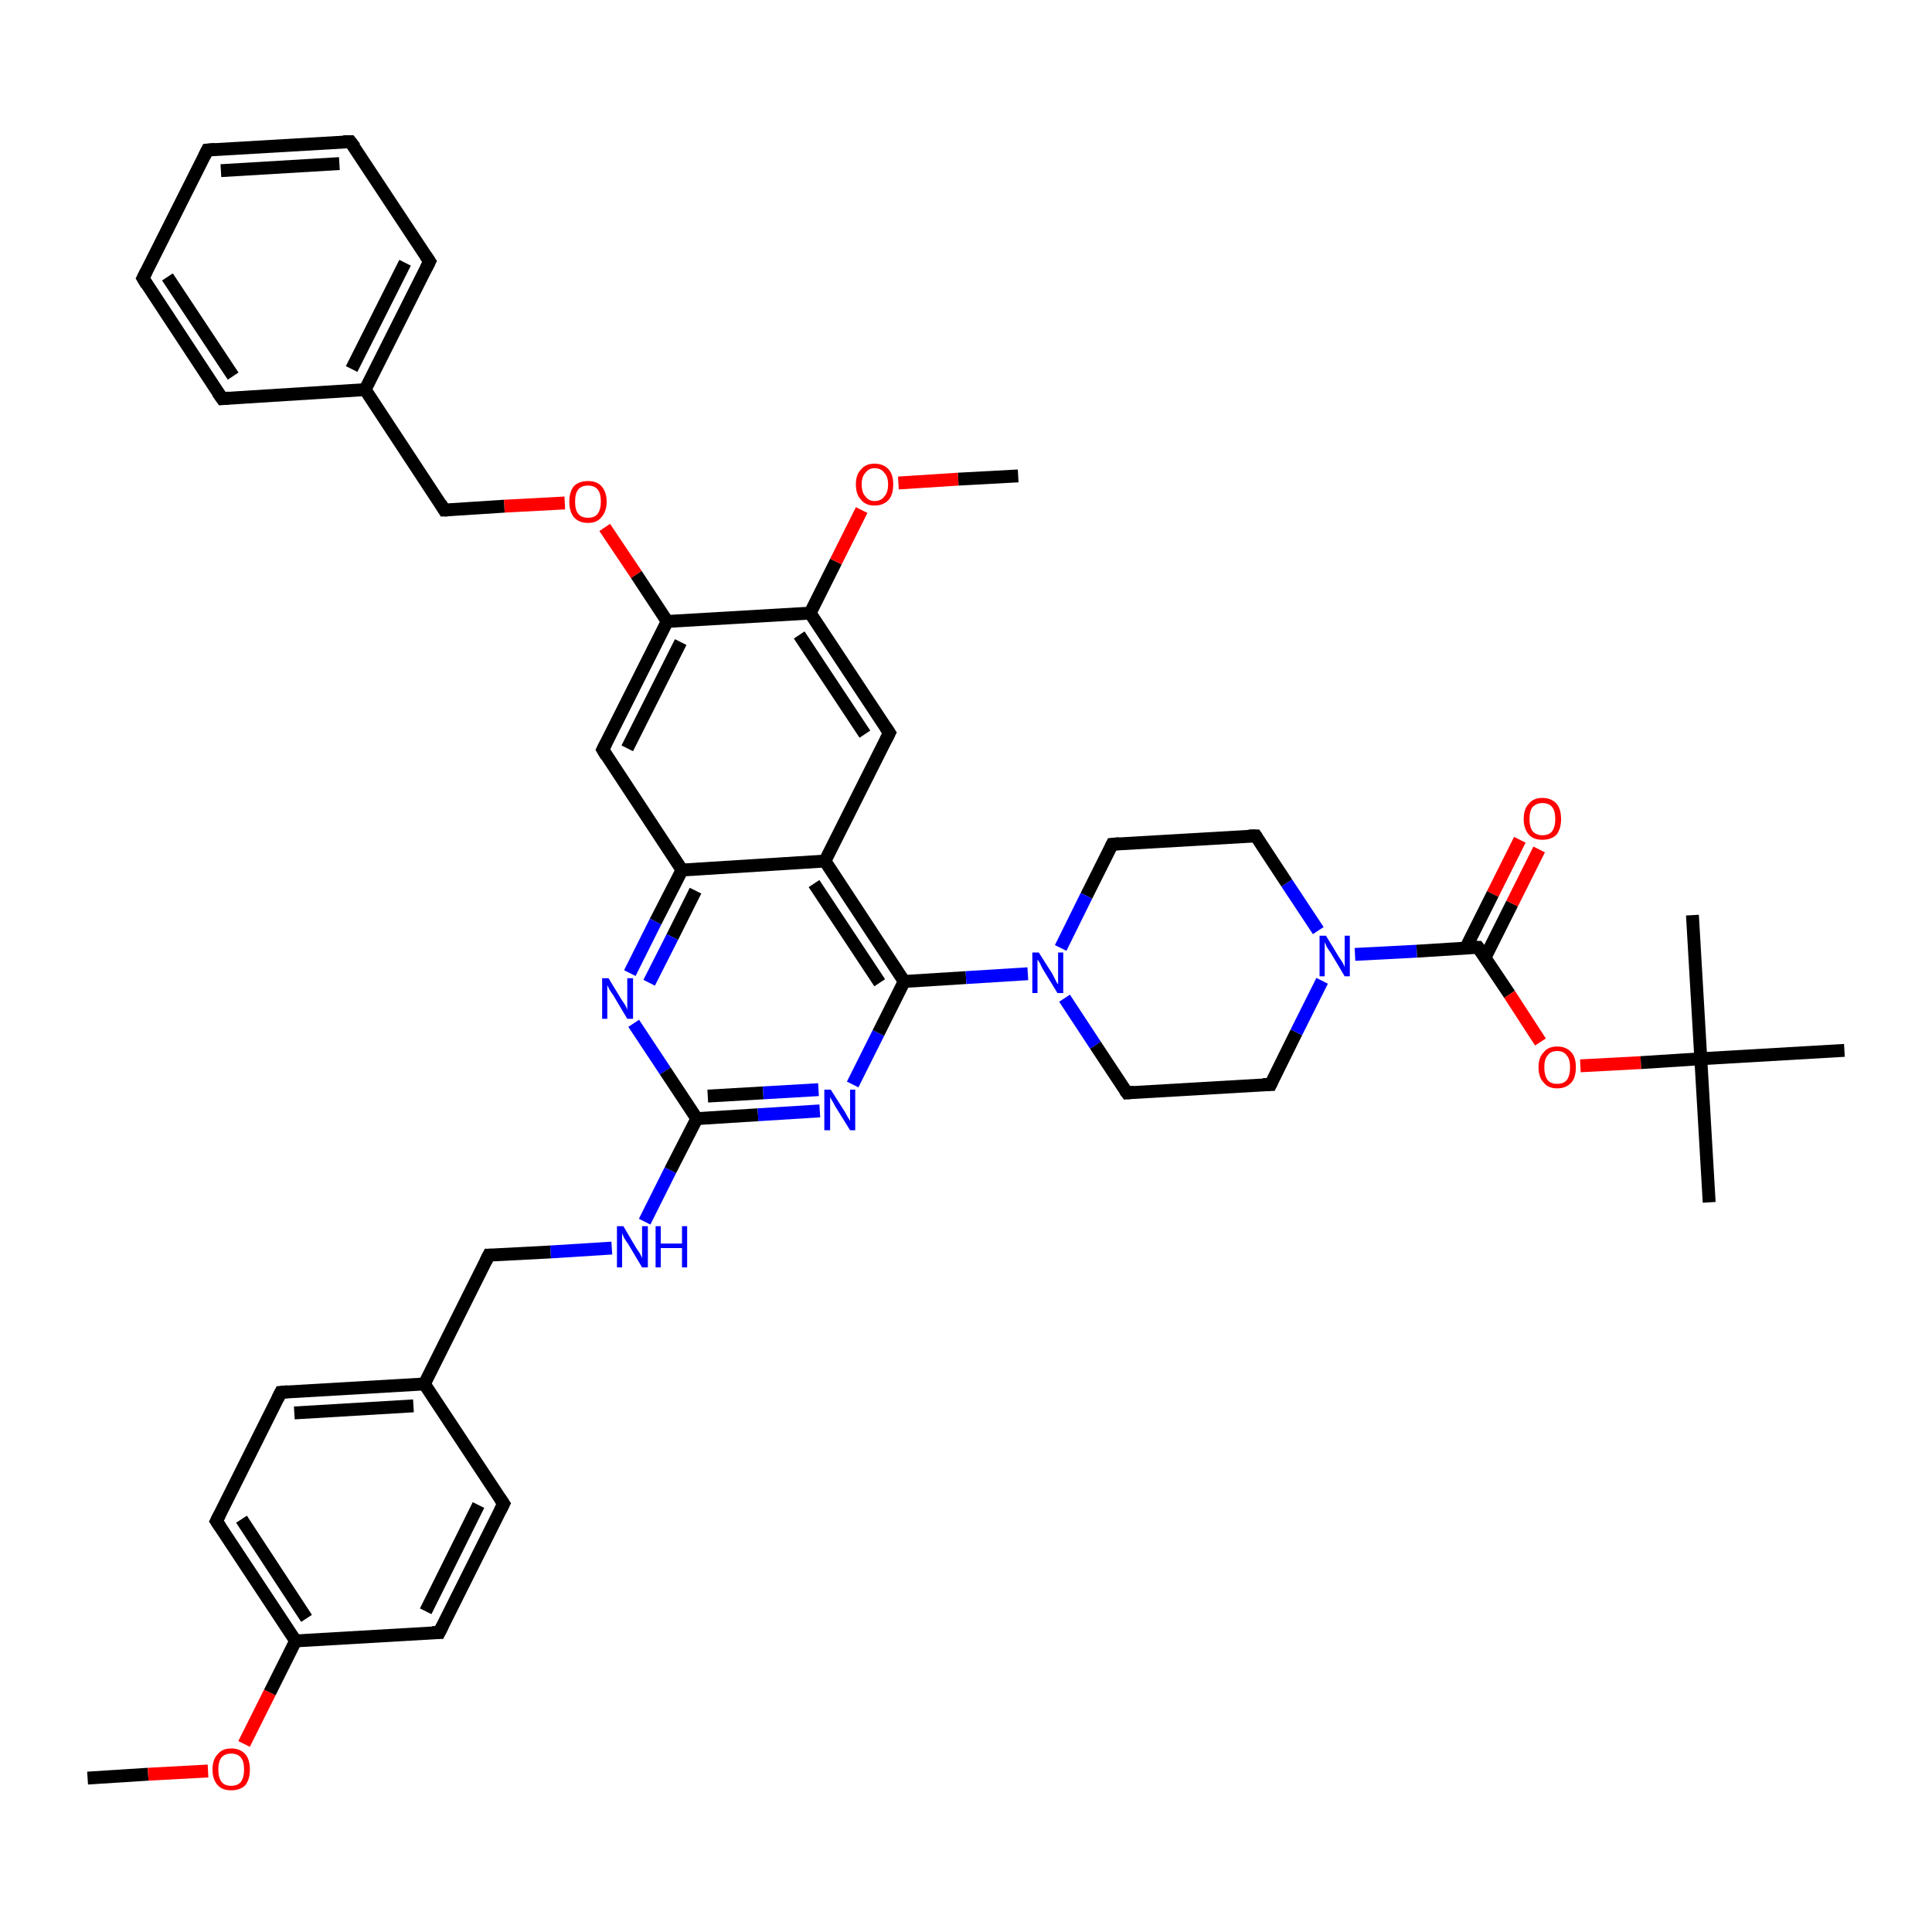 <?xml version='1.0' encoding='iso-8859-1'?>
<svg version='1.1' baseProfile='full'
              xmlns='http://www.w3.org/2000/svg'
                      xmlns:rdkit='http://www.rdkit.org/xml'
                      xmlns:xlink='http://www.w3.org/1999/xlink'
                  xml:space='preserve'
width='300px' height='300px' viewBox='0 0 300 300'>
<!-- END OF HEADER -->
<rect style='opacity:1.0;fill:#FFFFFF;stroke:none' width='300.0' height='300.0' x='0.0' y='0.0'> </rect>
<path class='bond-0 atom-0 atom-1' d='M 13.6,276.1 L 23.0,275.5' style='fill:none;fill-rule:evenodd;stroke:#000000;stroke-width:2.0px;stroke-linecap:butt;stroke-linejoin:miter;stroke-opacity:1' />
<path class='bond-0 atom-0 atom-1' d='M 23.0,275.5 L 32.3,275.0' style='fill:none;fill-rule:evenodd;stroke:#FF0000;stroke-width:2.0px;stroke-linecap:butt;stroke-linejoin:miter;stroke-opacity:1' />
<path class='bond-1 atom-1 atom-2' d='M 37.9,270.8 L 41.9,262.8' style='fill:none;fill-rule:evenodd;stroke:#FF0000;stroke-width:2.0px;stroke-linecap:butt;stroke-linejoin:miter;stroke-opacity:1' />
<path class='bond-1 atom-1 atom-2' d='M 41.9,262.8 L 45.9,254.8' style='fill:none;fill-rule:evenodd;stroke:#000000;stroke-width:2.0px;stroke-linecap:butt;stroke-linejoin:miter;stroke-opacity:1' />
<path class='bond-2 atom-2 atom-3' d='M 45.9,254.8 L 33.6,236.2' style='fill:none;fill-rule:evenodd;stroke:#000000;stroke-width:2.0px;stroke-linecap:butt;stroke-linejoin:miter;stroke-opacity:1' />
<path class='bond-2 atom-2 atom-3' d='M 47.6,251.3 L 37.5,235.9' style='fill:none;fill-rule:evenodd;stroke:#000000;stroke-width:2.0px;stroke-linecap:butt;stroke-linejoin:miter;stroke-opacity:1' />
<path class='bond-3 atom-3 atom-4' d='M 33.6,236.2 L 43.6,216.2' style='fill:none;fill-rule:evenodd;stroke:#000000;stroke-width:2.0px;stroke-linecap:butt;stroke-linejoin:miter;stroke-opacity:1' />
<path class='bond-4 atom-4 atom-5' d='M 43.6,216.2 L 65.9,214.9' style='fill:none;fill-rule:evenodd;stroke:#000000;stroke-width:2.0px;stroke-linecap:butt;stroke-linejoin:miter;stroke-opacity:1' />
<path class='bond-4 atom-4 atom-5' d='M 45.7,219.4 L 64.2,218.3' style='fill:none;fill-rule:evenodd;stroke:#000000;stroke-width:2.0px;stroke-linecap:butt;stroke-linejoin:miter;stroke-opacity:1' />
<path class='bond-5 atom-5 atom-6' d='M 65.9,214.9 L 75.9,194.9' style='fill:none;fill-rule:evenodd;stroke:#000000;stroke-width:2.0px;stroke-linecap:butt;stroke-linejoin:miter;stroke-opacity:1' />
<path class='bond-6 atom-6 atom-7' d='M 75.9,194.9 L 85.5,194.4' style='fill:none;fill-rule:evenodd;stroke:#000000;stroke-width:2.0px;stroke-linecap:butt;stroke-linejoin:miter;stroke-opacity:1' />
<path class='bond-6 atom-6 atom-7' d='M 85.5,194.4 L 95.0,193.8' style='fill:none;fill-rule:evenodd;stroke:#0000FF;stroke-width:2.0px;stroke-linecap:butt;stroke-linejoin:miter;stroke-opacity:1' />
<path class='bond-7 atom-7 atom-8' d='M 100.1,189.7 L 104.1,181.7' style='fill:none;fill-rule:evenodd;stroke:#0000FF;stroke-width:2.0px;stroke-linecap:butt;stroke-linejoin:miter;stroke-opacity:1' />
<path class='bond-7 atom-7 atom-8' d='M 104.1,181.7 L 108.2,173.7' style='fill:none;fill-rule:evenodd;stroke:#000000;stroke-width:2.0px;stroke-linecap:butt;stroke-linejoin:miter;stroke-opacity:1' />
<path class='bond-8 atom-8 atom-9' d='M 108.2,173.7 L 117.7,173.1' style='fill:none;fill-rule:evenodd;stroke:#000000;stroke-width:2.0px;stroke-linecap:butt;stroke-linejoin:miter;stroke-opacity:1' />
<path class='bond-8 atom-8 atom-9' d='M 117.7,173.1 L 127.3,172.5' style='fill:none;fill-rule:evenodd;stroke:#0000FF;stroke-width:2.0px;stroke-linecap:butt;stroke-linejoin:miter;stroke-opacity:1' />
<path class='bond-8 atom-8 atom-9' d='M 109.9,170.2 L 118.5,169.7' style='fill:none;fill-rule:evenodd;stroke:#000000;stroke-width:2.0px;stroke-linecap:butt;stroke-linejoin:miter;stroke-opacity:1' />
<path class='bond-8 atom-8 atom-9' d='M 118.5,169.7 L 127.1,169.2' style='fill:none;fill-rule:evenodd;stroke:#0000FF;stroke-width:2.0px;stroke-linecap:butt;stroke-linejoin:miter;stroke-opacity:1' />
<path class='bond-9 atom-9 atom-10' d='M 132.4,168.4 L 136.4,160.4' style='fill:none;fill-rule:evenodd;stroke:#0000FF;stroke-width:2.0px;stroke-linecap:butt;stroke-linejoin:miter;stroke-opacity:1' />
<path class='bond-9 atom-9 atom-10' d='M 136.4,160.4 L 140.4,152.4' style='fill:none;fill-rule:evenodd;stroke:#000000;stroke-width:2.0px;stroke-linecap:butt;stroke-linejoin:miter;stroke-opacity:1' />
<path class='bond-10 atom-10 atom-11' d='M 140.4,152.4 L 150.0,151.8' style='fill:none;fill-rule:evenodd;stroke:#000000;stroke-width:2.0px;stroke-linecap:butt;stroke-linejoin:miter;stroke-opacity:1' />
<path class='bond-10 atom-10 atom-11' d='M 150.0,151.8 L 159.6,151.2' style='fill:none;fill-rule:evenodd;stroke:#0000FF;stroke-width:2.0px;stroke-linecap:butt;stroke-linejoin:miter;stroke-opacity:1' />
<path class='bond-11 atom-11 atom-12' d='M 165.3,155.0 L 170.1,162.3' style='fill:none;fill-rule:evenodd;stroke:#0000FF;stroke-width:2.0px;stroke-linecap:butt;stroke-linejoin:miter;stroke-opacity:1' />
<path class='bond-11 atom-11 atom-12' d='M 170.1,162.3 L 175.0,169.7' style='fill:none;fill-rule:evenodd;stroke:#000000;stroke-width:2.0px;stroke-linecap:butt;stroke-linejoin:miter;stroke-opacity:1' />
<path class='bond-12 atom-12 atom-13' d='M 175.0,169.7 L 197.3,168.4' style='fill:none;fill-rule:evenodd;stroke:#000000;stroke-width:2.0px;stroke-linecap:butt;stroke-linejoin:miter;stroke-opacity:1' />
<path class='bond-13 atom-13 atom-14' d='M 197.3,168.4 L 201.3,160.3' style='fill:none;fill-rule:evenodd;stroke:#000000;stroke-width:2.0px;stroke-linecap:butt;stroke-linejoin:miter;stroke-opacity:1' />
<path class='bond-13 atom-13 atom-14' d='M 201.3,160.3 L 205.3,152.3' style='fill:none;fill-rule:evenodd;stroke:#0000FF;stroke-width:2.0px;stroke-linecap:butt;stroke-linejoin:miter;stroke-opacity:1' />
<path class='bond-14 atom-14 atom-15' d='M 204.7,144.5 L 199.8,137.1' style='fill:none;fill-rule:evenodd;stroke:#0000FF;stroke-width:2.0px;stroke-linecap:butt;stroke-linejoin:miter;stroke-opacity:1' />
<path class='bond-14 atom-14 atom-15' d='M 199.8,137.1 L 195.0,129.8' style='fill:none;fill-rule:evenodd;stroke:#000000;stroke-width:2.0px;stroke-linecap:butt;stroke-linejoin:miter;stroke-opacity:1' />
<path class='bond-15 atom-15 atom-16' d='M 195.0,129.8 L 172.7,131.1' style='fill:none;fill-rule:evenodd;stroke:#000000;stroke-width:2.0px;stroke-linecap:butt;stroke-linejoin:miter;stroke-opacity:1' />
<path class='bond-16 atom-14 atom-17' d='M 210.4,148.2 L 220.0,147.7' style='fill:none;fill-rule:evenodd;stroke:#0000FF;stroke-width:2.0px;stroke-linecap:butt;stroke-linejoin:miter;stroke-opacity:1' />
<path class='bond-16 atom-14 atom-17' d='M 220.0,147.7 L 229.5,147.1' style='fill:none;fill-rule:evenodd;stroke:#000000;stroke-width:2.0px;stroke-linecap:butt;stroke-linejoin:miter;stroke-opacity:1' />
<path class='bond-17 atom-17 atom-18' d='M 230.6,148.7 L 234.8,140.3' style='fill:none;fill-rule:evenodd;stroke:#000000;stroke-width:2.0px;stroke-linecap:butt;stroke-linejoin:miter;stroke-opacity:1' />
<path class='bond-17 atom-17 atom-18' d='M 234.8,140.3 L 239.0,131.9' style='fill:none;fill-rule:evenodd;stroke:#FF0000;stroke-width:2.0px;stroke-linecap:butt;stroke-linejoin:miter;stroke-opacity:1' />
<path class='bond-17 atom-17 atom-18' d='M 227.6,147.2 L 231.8,138.8' style='fill:none;fill-rule:evenodd;stroke:#000000;stroke-width:2.0px;stroke-linecap:butt;stroke-linejoin:miter;stroke-opacity:1' />
<path class='bond-17 atom-17 atom-18' d='M 231.8,138.8 L 236.0,130.4' style='fill:none;fill-rule:evenodd;stroke:#FF0000;stroke-width:2.0px;stroke-linecap:butt;stroke-linejoin:miter;stroke-opacity:1' />
<path class='bond-18 atom-17 atom-19' d='M 229.5,147.1 L 234.4,154.4' style='fill:none;fill-rule:evenodd;stroke:#000000;stroke-width:2.0px;stroke-linecap:butt;stroke-linejoin:miter;stroke-opacity:1' />
<path class='bond-18 atom-17 atom-19' d='M 234.4,154.4 L 239.2,161.8' style='fill:none;fill-rule:evenodd;stroke:#FF0000;stroke-width:2.0px;stroke-linecap:butt;stroke-linejoin:miter;stroke-opacity:1' />
<path class='bond-19 atom-19 atom-20' d='M 245.4,165.5 L 254.8,165.0' style='fill:none;fill-rule:evenodd;stroke:#FF0000;stroke-width:2.0px;stroke-linecap:butt;stroke-linejoin:miter;stroke-opacity:1' />
<path class='bond-19 atom-19 atom-20' d='M 254.8,165.0 L 264.1,164.4' style='fill:none;fill-rule:evenodd;stroke:#000000;stroke-width:2.0px;stroke-linecap:butt;stroke-linejoin:miter;stroke-opacity:1' />
<path class='bond-20 atom-20 atom-21' d='M 264.1,164.4 L 265.4,186.7' style='fill:none;fill-rule:evenodd;stroke:#000000;stroke-width:2.0px;stroke-linecap:butt;stroke-linejoin:miter;stroke-opacity:1' />
<path class='bond-21 atom-20 atom-22' d='M 264.1,164.4 L 262.8,142.1' style='fill:none;fill-rule:evenodd;stroke:#000000;stroke-width:2.0px;stroke-linecap:butt;stroke-linejoin:miter;stroke-opacity:1' />
<path class='bond-22 atom-20 atom-23' d='M 264.1,164.4 L 286.4,163.1' style='fill:none;fill-rule:evenodd;stroke:#000000;stroke-width:2.0px;stroke-linecap:butt;stroke-linejoin:miter;stroke-opacity:1' />
<path class='bond-23 atom-10 atom-24' d='M 140.4,152.4 L 128.1,133.7' style='fill:none;fill-rule:evenodd;stroke:#000000;stroke-width:2.0px;stroke-linecap:butt;stroke-linejoin:miter;stroke-opacity:1' />
<path class='bond-23 atom-10 atom-24' d='M 136.6,152.6 L 126.4,137.2' style='fill:none;fill-rule:evenodd;stroke:#000000;stroke-width:2.0px;stroke-linecap:butt;stroke-linejoin:miter;stroke-opacity:1' />
<path class='bond-24 atom-24 atom-25' d='M 128.1,133.7 L 138.1,113.8' style='fill:none;fill-rule:evenodd;stroke:#000000;stroke-width:2.0px;stroke-linecap:butt;stroke-linejoin:miter;stroke-opacity:1' />
<path class='bond-25 atom-25 atom-26' d='M 138.1,113.8 L 125.8,95.2' style='fill:none;fill-rule:evenodd;stroke:#000000;stroke-width:2.0px;stroke-linecap:butt;stroke-linejoin:miter;stroke-opacity:1' />
<path class='bond-25 atom-25 atom-26' d='M 134.3,114.0 L 124.1,98.6' style='fill:none;fill-rule:evenodd;stroke:#000000;stroke-width:2.0px;stroke-linecap:butt;stroke-linejoin:miter;stroke-opacity:1' />
<path class='bond-26 atom-26 atom-27' d='M 125.8,95.2 L 129.8,87.2' style='fill:none;fill-rule:evenodd;stroke:#000000;stroke-width:2.0px;stroke-linecap:butt;stroke-linejoin:miter;stroke-opacity:1' />
<path class='bond-26 atom-26 atom-27' d='M 129.8,87.2 L 133.8,79.2' style='fill:none;fill-rule:evenodd;stroke:#FF0000;stroke-width:2.0px;stroke-linecap:butt;stroke-linejoin:miter;stroke-opacity:1' />
<path class='bond-27 atom-27 atom-28' d='M 139.5,75.0 L 148.8,74.4' style='fill:none;fill-rule:evenodd;stroke:#FF0000;stroke-width:2.0px;stroke-linecap:butt;stroke-linejoin:miter;stroke-opacity:1' />
<path class='bond-27 atom-27 atom-28' d='M 148.8,74.4 L 158.1,73.9' style='fill:none;fill-rule:evenodd;stroke:#000000;stroke-width:2.0px;stroke-linecap:butt;stroke-linejoin:miter;stroke-opacity:1' />
<path class='bond-28 atom-26 atom-29' d='M 125.8,95.2 L 103.6,96.5' style='fill:none;fill-rule:evenodd;stroke:#000000;stroke-width:2.0px;stroke-linecap:butt;stroke-linejoin:miter;stroke-opacity:1' />
<path class='bond-29 atom-29 atom-30' d='M 103.6,96.5 L 98.8,89.2' style='fill:none;fill-rule:evenodd;stroke:#000000;stroke-width:2.0px;stroke-linecap:butt;stroke-linejoin:miter;stroke-opacity:1' />
<path class='bond-29 atom-29 atom-30' d='M 98.8,89.2 L 93.9,81.9' style='fill:none;fill-rule:evenodd;stroke:#FF0000;stroke-width:2.0px;stroke-linecap:butt;stroke-linejoin:miter;stroke-opacity:1' />
<path class='bond-30 atom-30 atom-31' d='M 87.7,78.1 L 78.3,78.6' style='fill:none;fill-rule:evenodd;stroke:#FF0000;stroke-width:2.0px;stroke-linecap:butt;stroke-linejoin:miter;stroke-opacity:1' />
<path class='bond-30 atom-30 atom-31' d='M 78.3,78.6 L 69.0,79.2' style='fill:none;fill-rule:evenodd;stroke:#000000;stroke-width:2.0px;stroke-linecap:butt;stroke-linejoin:miter;stroke-opacity:1' />
<path class='bond-31 atom-31 atom-32' d='M 69.0,79.2 L 56.7,60.5' style='fill:none;fill-rule:evenodd;stroke:#000000;stroke-width:2.0px;stroke-linecap:butt;stroke-linejoin:miter;stroke-opacity:1' />
<path class='bond-32 atom-32 atom-33' d='M 56.7,60.5 L 66.7,40.6' style='fill:none;fill-rule:evenodd;stroke:#000000;stroke-width:2.0px;stroke-linecap:butt;stroke-linejoin:miter;stroke-opacity:1' />
<path class='bond-32 atom-32 atom-33' d='M 54.6,57.3 L 62.9,40.8' style='fill:none;fill-rule:evenodd;stroke:#000000;stroke-width:2.0px;stroke-linecap:butt;stroke-linejoin:miter;stroke-opacity:1' />
<path class='bond-33 atom-33 atom-34' d='M 66.7,40.6 L 54.4,22.0' style='fill:none;fill-rule:evenodd;stroke:#000000;stroke-width:2.0px;stroke-linecap:butt;stroke-linejoin:miter;stroke-opacity:1' />
<path class='bond-34 atom-34 atom-35' d='M 54.4,22.0 L 32.2,23.3' style='fill:none;fill-rule:evenodd;stroke:#000000;stroke-width:2.0px;stroke-linecap:butt;stroke-linejoin:miter;stroke-opacity:1' />
<path class='bond-34 atom-34 atom-35' d='M 52.7,25.4 L 34.3,26.5' style='fill:none;fill-rule:evenodd;stroke:#000000;stroke-width:2.0px;stroke-linecap:butt;stroke-linejoin:miter;stroke-opacity:1' />
<path class='bond-35 atom-35 atom-36' d='M 32.2,23.3 L 22.2,43.2' style='fill:none;fill-rule:evenodd;stroke:#000000;stroke-width:2.0px;stroke-linecap:butt;stroke-linejoin:miter;stroke-opacity:1' />
<path class='bond-36 atom-36 atom-37' d='M 22.2,43.2 L 34.5,61.9' style='fill:none;fill-rule:evenodd;stroke:#000000;stroke-width:2.0px;stroke-linecap:butt;stroke-linejoin:miter;stroke-opacity:1' />
<path class='bond-36 atom-36 atom-37' d='M 26.0,43.0 L 36.2,58.4' style='fill:none;fill-rule:evenodd;stroke:#000000;stroke-width:2.0px;stroke-linecap:butt;stroke-linejoin:miter;stroke-opacity:1' />
<path class='bond-37 atom-29 atom-38' d='M 103.6,96.5 L 93.6,116.4' style='fill:none;fill-rule:evenodd;stroke:#000000;stroke-width:2.0px;stroke-linecap:butt;stroke-linejoin:miter;stroke-opacity:1' />
<path class='bond-37 atom-29 atom-38' d='M 105.7,99.7 L 97.4,116.2' style='fill:none;fill-rule:evenodd;stroke:#000000;stroke-width:2.0px;stroke-linecap:butt;stroke-linejoin:miter;stroke-opacity:1' />
<path class='bond-38 atom-38 atom-39' d='M 93.6,116.4 L 105.9,135.1' style='fill:none;fill-rule:evenodd;stroke:#000000;stroke-width:2.0px;stroke-linecap:butt;stroke-linejoin:miter;stroke-opacity:1' />
<path class='bond-39 atom-39 atom-40' d='M 105.9,135.1 L 101.8,143.1' style='fill:none;fill-rule:evenodd;stroke:#000000;stroke-width:2.0px;stroke-linecap:butt;stroke-linejoin:miter;stroke-opacity:1' />
<path class='bond-39 atom-39 atom-40' d='M 101.8,143.1 L 97.8,151.1' style='fill:none;fill-rule:evenodd;stroke:#0000FF;stroke-width:2.0px;stroke-linecap:butt;stroke-linejoin:miter;stroke-opacity:1' />
<path class='bond-39 atom-39 atom-40' d='M 108.0,138.3 L 104.4,145.5' style='fill:none;fill-rule:evenodd;stroke:#000000;stroke-width:2.0px;stroke-linecap:butt;stroke-linejoin:miter;stroke-opacity:1' />
<path class='bond-39 atom-39 atom-40' d='M 104.4,145.5 L 100.8,152.6' style='fill:none;fill-rule:evenodd;stroke:#0000FF;stroke-width:2.0px;stroke-linecap:butt;stroke-linejoin:miter;stroke-opacity:1' />
<path class='bond-40 atom-5 atom-41' d='M 65.9,214.9 L 78.2,233.5' style='fill:none;fill-rule:evenodd;stroke:#000000;stroke-width:2.0px;stroke-linecap:butt;stroke-linejoin:miter;stroke-opacity:1' />
<path class='bond-41 atom-41 atom-42' d='M 78.2,233.5 L 68.2,253.5' style='fill:none;fill-rule:evenodd;stroke:#000000;stroke-width:2.0px;stroke-linecap:butt;stroke-linejoin:miter;stroke-opacity:1' />
<path class='bond-41 atom-41 atom-42' d='M 74.3,233.7 L 66.1,250.2' style='fill:none;fill-rule:evenodd;stroke:#000000;stroke-width:2.0px;stroke-linecap:butt;stroke-linejoin:miter;stroke-opacity:1' />
<path class='bond-42 atom-42 atom-2' d='M 68.2,253.5 L 45.9,254.8' style='fill:none;fill-rule:evenodd;stroke:#000000;stroke-width:2.0px;stroke-linecap:butt;stroke-linejoin:miter;stroke-opacity:1' />
<path class='bond-43 atom-40 atom-8' d='M 98.4,158.9 L 103.3,166.3' style='fill:none;fill-rule:evenodd;stroke:#0000FF;stroke-width:2.0px;stroke-linecap:butt;stroke-linejoin:miter;stroke-opacity:1' />
<path class='bond-43 atom-40 atom-8' d='M 103.3,166.3 L 108.2,173.7' style='fill:none;fill-rule:evenodd;stroke:#000000;stroke-width:2.0px;stroke-linecap:butt;stroke-linejoin:miter;stroke-opacity:1' />
<path class='bond-44 atom-16 atom-11' d='M 172.7,131.1 L 168.7,139.1' style='fill:none;fill-rule:evenodd;stroke:#000000;stroke-width:2.0px;stroke-linecap:butt;stroke-linejoin:miter;stroke-opacity:1' />
<path class='bond-44 atom-16 atom-11' d='M 168.7,139.1 L 164.7,147.2' style='fill:none;fill-rule:evenodd;stroke:#0000FF;stroke-width:2.0px;stroke-linecap:butt;stroke-linejoin:miter;stroke-opacity:1' />
<path class='bond-45 atom-39 atom-24' d='M 105.9,135.1 L 128.1,133.7' style='fill:none;fill-rule:evenodd;stroke:#000000;stroke-width:2.0px;stroke-linecap:butt;stroke-linejoin:miter;stroke-opacity:1' />
<path class='bond-46 atom-37 atom-32' d='M 34.5,61.9 L 56.7,60.5' style='fill:none;fill-rule:evenodd;stroke:#000000;stroke-width:2.0px;stroke-linecap:butt;stroke-linejoin:miter;stroke-opacity:1' />
<path d='M 34.2,237.1 L 33.6,236.2 L 34.1,235.2' style='fill:none;stroke:#000000;stroke-width:2.0px;stroke-linecap:butt;stroke-linejoin:miter;stroke-opacity:1;' />
<path d='M 43.1,217.2 L 43.6,216.2 L 44.7,216.1' style='fill:none;stroke:#000000;stroke-width:2.0px;stroke-linecap:butt;stroke-linejoin:miter;stroke-opacity:1;' />
<path d='M 75.4,195.9 L 75.9,194.9 L 76.4,194.9' style='fill:none;stroke:#000000;stroke-width:2.0px;stroke-linecap:butt;stroke-linejoin:miter;stroke-opacity:1;' />
<path d='M 174.7,169.3 L 175.0,169.7 L 176.1,169.6' style='fill:none;stroke:#000000;stroke-width:2.0px;stroke-linecap:butt;stroke-linejoin:miter;stroke-opacity:1;' />
<path d='M 196.1,168.4 L 197.3,168.4 L 197.5,168.0' style='fill:none;stroke:#000000;stroke-width:2.0px;stroke-linecap:butt;stroke-linejoin:miter;stroke-opacity:1;' />
<path d='M 195.2,130.1 L 195.0,129.8 L 193.9,129.8' style='fill:none;stroke:#000000;stroke-width:2.0px;stroke-linecap:butt;stroke-linejoin:miter;stroke-opacity:1;' />
<path d='M 173.8,131.0 L 172.7,131.1 L 172.5,131.5' style='fill:none;stroke:#000000;stroke-width:2.0px;stroke-linecap:butt;stroke-linejoin:miter;stroke-opacity:1;' />
<path d='M 229.0,147.1 L 229.5,147.1 L 229.8,147.5' style='fill:none;stroke:#000000;stroke-width:2.0px;stroke-linecap:butt;stroke-linejoin:miter;stroke-opacity:1;' />
<path d='M 137.6,114.8 L 138.1,113.8 L 137.5,112.9' style='fill:none;stroke:#000000;stroke-width:2.0px;stroke-linecap:butt;stroke-linejoin:miter;stroke-opacity:1;' />
<path d='M 69.5,79.2 L 69.0,79.2 L 68.4,78.2' style='fill:none;stroke:#000000;stroke-width:2.0px;stroke-linecap:butt;stroke-linejoin:miter;stroke-opacity:1;' />
<path d='M 66.2,41.6 L 66.7,40.6 L 66.1,39.7' style='fill:none;stroke:#000000;stroke-width:2.0px;stroke-linecap:butt;stroke-linejoin:miter;stroke-opacity:1;' />
<path d='M 55.1,22.9 L 54.4,22.0 L 53.3,22.0' style='fill:none;stroke:#000000;stroke-width:2.0px;stroke-linecap:butt;stroke-linejoin:miter;stroke-opacity:1;' />
<path d='M 33.3,23.2 L 32.2,23.3 L 31.7,24.3' style='fill:none;stroke:#000000;stroke-width:2.0px;stroke-linecap:butt;stroke-linejoin:miter;stroke-opacity:1;' />
<path d='M 22.7,42.2 L 22.2,43.2 L 22.8,44.2' style='fill:none;stroke:#000000;stroke-width:2.0px;stroke-linecap:butt;stroke-linejoin:miter;stroke-opacity:1;' />
<path d='M 33.8,60.9 L 34.5,61.9 L 35.6,61.8' style='fill:none;stroke:#000000;stroke-width:2.0px;stroke-linecap:butt;stroke-linejoin:miter;stroke-opacity:1;' />
<path d='M 94.1,115.4 L 93.6,116.4 L 94.2,117.4' style='fill:none;stroke:#000000;stroke-width:2.0px;stroke-linecap:butt;stroke-linejoin:miter;stroke-opacity:1;' />
<path d='M 77.6,232.6 L 78.2,233.5 L 77.7,234.5' style='fill:none;stroke:#000000;stroke-width:2.0px;stroke-linecap:butt;stroke-linejoin:miter;stroke-opacity:1;' />
<path d='M 68.7,252.5 L 68.2,253.5 L 67.1,253.5' style='fill:none;stroke:#000000;stroke-width:2.0px;stroke-linecap:butt;stroke-linejoin:miter;stroke-opacity:1;' />
<path class='atom-1' d='M 33.0 274.8
Q 33.0 273.2, 33.8 272.4
Q 34.5 271.5, 35.9 271.5
Q 37.3 271.5, 38.1 272.4
Q 38.8 273.2, 38.8 274.8
Q 38.8 276.3, 38.1 277.2
Q 37.3 278.0, 35.9 278.0
Q 34.5 278.0, 33.8 277.2
Q 33.0 276.3, 33.0 274.8
M 35.9 277.3
Q 36.9 277.3, 37.4 276.7
Q 37.9 276.0, 37.9 274.8
Q 37.9 273.5, 37.4 272.9
Q 36.9 272.3, 35.9 272.3
Q 34.9 272.3, 34.4 272.9
Q 33.9 273.5, 33.9 274.8
Q 33.9 276.0, 34.4 276.7
Q 34.9 277.3, 35.9 277.3
' fill='#FF0000'/>
<path class='atom-7' d='M 96.8 190.4
L 98.8 193.8
Q 99.0 194.1, 99.4 194.7
Q 99.7 195.3, 99.7 195.4
L 99.7 190.4
L 100.6 190.4
L 100.6 196.8
L 99.7 196.8
L 97.5 193.1
Q 97.2 192.7, 96.9 192.2
Q 96.7 191.7, 96.6 191.5
L 96.6 196.8
L 95.8 196.8
L 95.8 190.4
L 96.8 190.4
' fill='#0000FF'/>
<path class='atom-7' d='M 101.8 190.4
L 102.6 190.4
L 102.6 193.1
L 105.9 193.1
L 105.9 190.4
L 106.7 190.4
L 106.7 196.8
L 105.9 196.8
L 105.9 193.8
L 102.6 193.8
L 102.6 196.8
L 101.8 196.8
L 101.8 190.4
' fill='#0000FF'/>
<path class='atom-9' d='M 129.0 169.2
L 131.1 172.5
Q 131.3 172.8, 131.6 173.4
Q 132.0 174.0, 132.0 174.1
L 132.0 169.2
L 132.8 169.2
L 132.8 175.5
L 132.0 175.5
L 129.7 171.8
Q 129.5 171.4, 129.2 170.9
Q 128.9 170.4, 128.9 170.3
L 128.9 175.5
L 128.0 175.5
L 128.0 169.2
L 129.0 169.2
' fill='#0000FF'/>
<path class='atom-11' d='M 161.3 147.9
L 163.4 151.2
Q 163.6 151.6, 163.9 152.2
Q 164.2 152.8, 164.3 152.8
L 164.3 147.9
L 165.1 147.9
L 165.1 154.2
L 164.2 154.2
L 162.0 150.6
Q 161.7 150.1, 161.5 149.6
Q 161.2 149.1, 161.1 149.0
L 161.1 154.2
L 160.3 154.2
L 160.3 147.9
L 161.3 147.9
' fill='#0000FF'/>
<path class='atom-14' d='M 205.9 145.3
L 207.9 148.6
Q 208.1 148.9, 208.5 149.5
Q 208.8 150.1, 208.8 150.2
L 208.8 145.3
L 209.6 145.3
L 209.6 151.6
L 208.8 151.6
L 206.6 147.9
Q 206.3 147.5, 206.0 147.0
Q 205.8 146.5, 205.7 146.3
L 205.7 151.6
L 204.9 151.6
L 204.9 145.3
L 205.9 145.3
' fill='#0000FF'/>
<path class='atom-18' d='M 236.6 127.2
Q 236.6 125.6, 237.4 124.8
Q 238.1 123.9, 239.5 123.9
Q 240.9 123.9, 241.7 124.8
Q 242.4 125.6, 242.4 127.2
Q 242.4 128.7, 241.7 129.6
Q 240.9 130.4, 239.5 130.4
Q 238.1 130.4, 237.4 129.6
Q 236.6 128.7, 236.6 127.2
M 239.5 129.7
Q 240.5 129.7, 241.0 129.1
Q 241.5 128.4, 241.5 127.2
Q 241.5 125.9, 241.0 125.3
Q 240.5 124.7, 239.5 124.7
Q 238.6 124.7, 238.0 125.3
Q 237.5 125.9, 237.5 127.2
Q 237.5 128.4, 238.0 129.1
Q 238.6 129.7, 239.5 129.7
' fill='#FF0000'/>
<path class='atom-19' d='M 238.9 165.7
Q 238.9 164.2, 239.7 163.4
Q 240.4 162.5, 241.8 162.5
Q 243.2 162.5, 244.0 163.4
Q 244.7 164.2, 244.7 165.7
Q 244.7 167.3, 244.0 168.1
Q 243.2 169.0, 241.8 169.0
Q 240.4 169.0, 239.7 168.1
Q 238.9 167.3, 238.9 165.7
M 241.8 168.3
Q 242.8 168.3, 243.3 167.7
Q 243.8 167.0, 243.8 165.7
Q 243.8 164.5, 243.3 163.9
Q 242.8 163.2, 241.8 163.2
Q 240.8 163.2, 240.3 163.9
Q 239.8 164.5, 239.8 165.7
Q 239.8 167.0, 240.3 167.7
Q 240.8 168.3, 241.8 168.3
' fill='#FF0000'/>
<path class='atom-27' d='M 132.9 75.2
Q 132.9 73.7, 133.7 72.9
Q 134.4 72.0, 135.8 72.0
Q 137.2 72.0, 138.0 72.9
Q 138.7 73.7, 138.7 75.2
Q 138.7 76.8, 138.0 77.6
Q 137.2 78.5, 135.8 78.5
Q 134.4 78.5, 133.7 77.6
Q 132.9 76.8, 132.9 75.2
M 135.8 77.8
Q 136.8 77.8, 137.3 77.1
Q 137.9 76.5, 137.9 75.2
Q 137.9 74.0, 137.3 73.4
Q 136.8 72.7, 135.8 72.7
Q 134.9 72.7, 134.4 73.4
Q 133.8 74.0, 133.8 75.2
Q 133.8 76.5, 134.4 77.1
Q 134.9 77.8, 135.8 77.8
' fill='#FF0000'/>
<path class='atom-30' d='M 88.4 77.9
Q 88.4 76.4, 89.1 75.5
Q 89.9 74.7, 91.3 74.7
Q 92.7 74.7, 93.4 75.5
Q 94.2 76.4, 94.2 77.9
Q 94.2 79.4, 93.4 80.3
Q 92.7 81.2, 91.3 81.2
Q 89.9 81.2, 89.1 80.3
Q 88.4 79.4, 88.4 77.9
M 91.3 80.4
Q 92.3 80.4, 92.8 79.8
Q 93.3 79.1, 93.3 77.9
Q 93.3 76.6, 92.8 76.0
Q 92.3 75.4, 91.3 75.4
Q 90.3 75.4, 89.8 76.0
Q 89.3 76.6, 89.3 77.9
Q 89.3 79.2, 89.8 79.8
Q 90.3 80.4, 91.3 80.4
' fill='#FF0000'/>
<path class='atom-40' d='M 94.5 151.9
L 96.5 155.2
Q 96.7 155.5, 97.1 156.1
Q 97.4 156.7, 97.4 156.8
L 97.4 151.9
L 98.3 151.9
L 98.3 158.2
L 97.4 158.2
L 95.2 154.5
Q 94.9 154.1, 94.6 153.6
Q 94.4 153.1, 94.3 153.0
L 94.3 158.2
L 93.5 158.2
L 93.5 151.9
L 94.5 151.9
' fill='#0000FF'/>
</svg>
